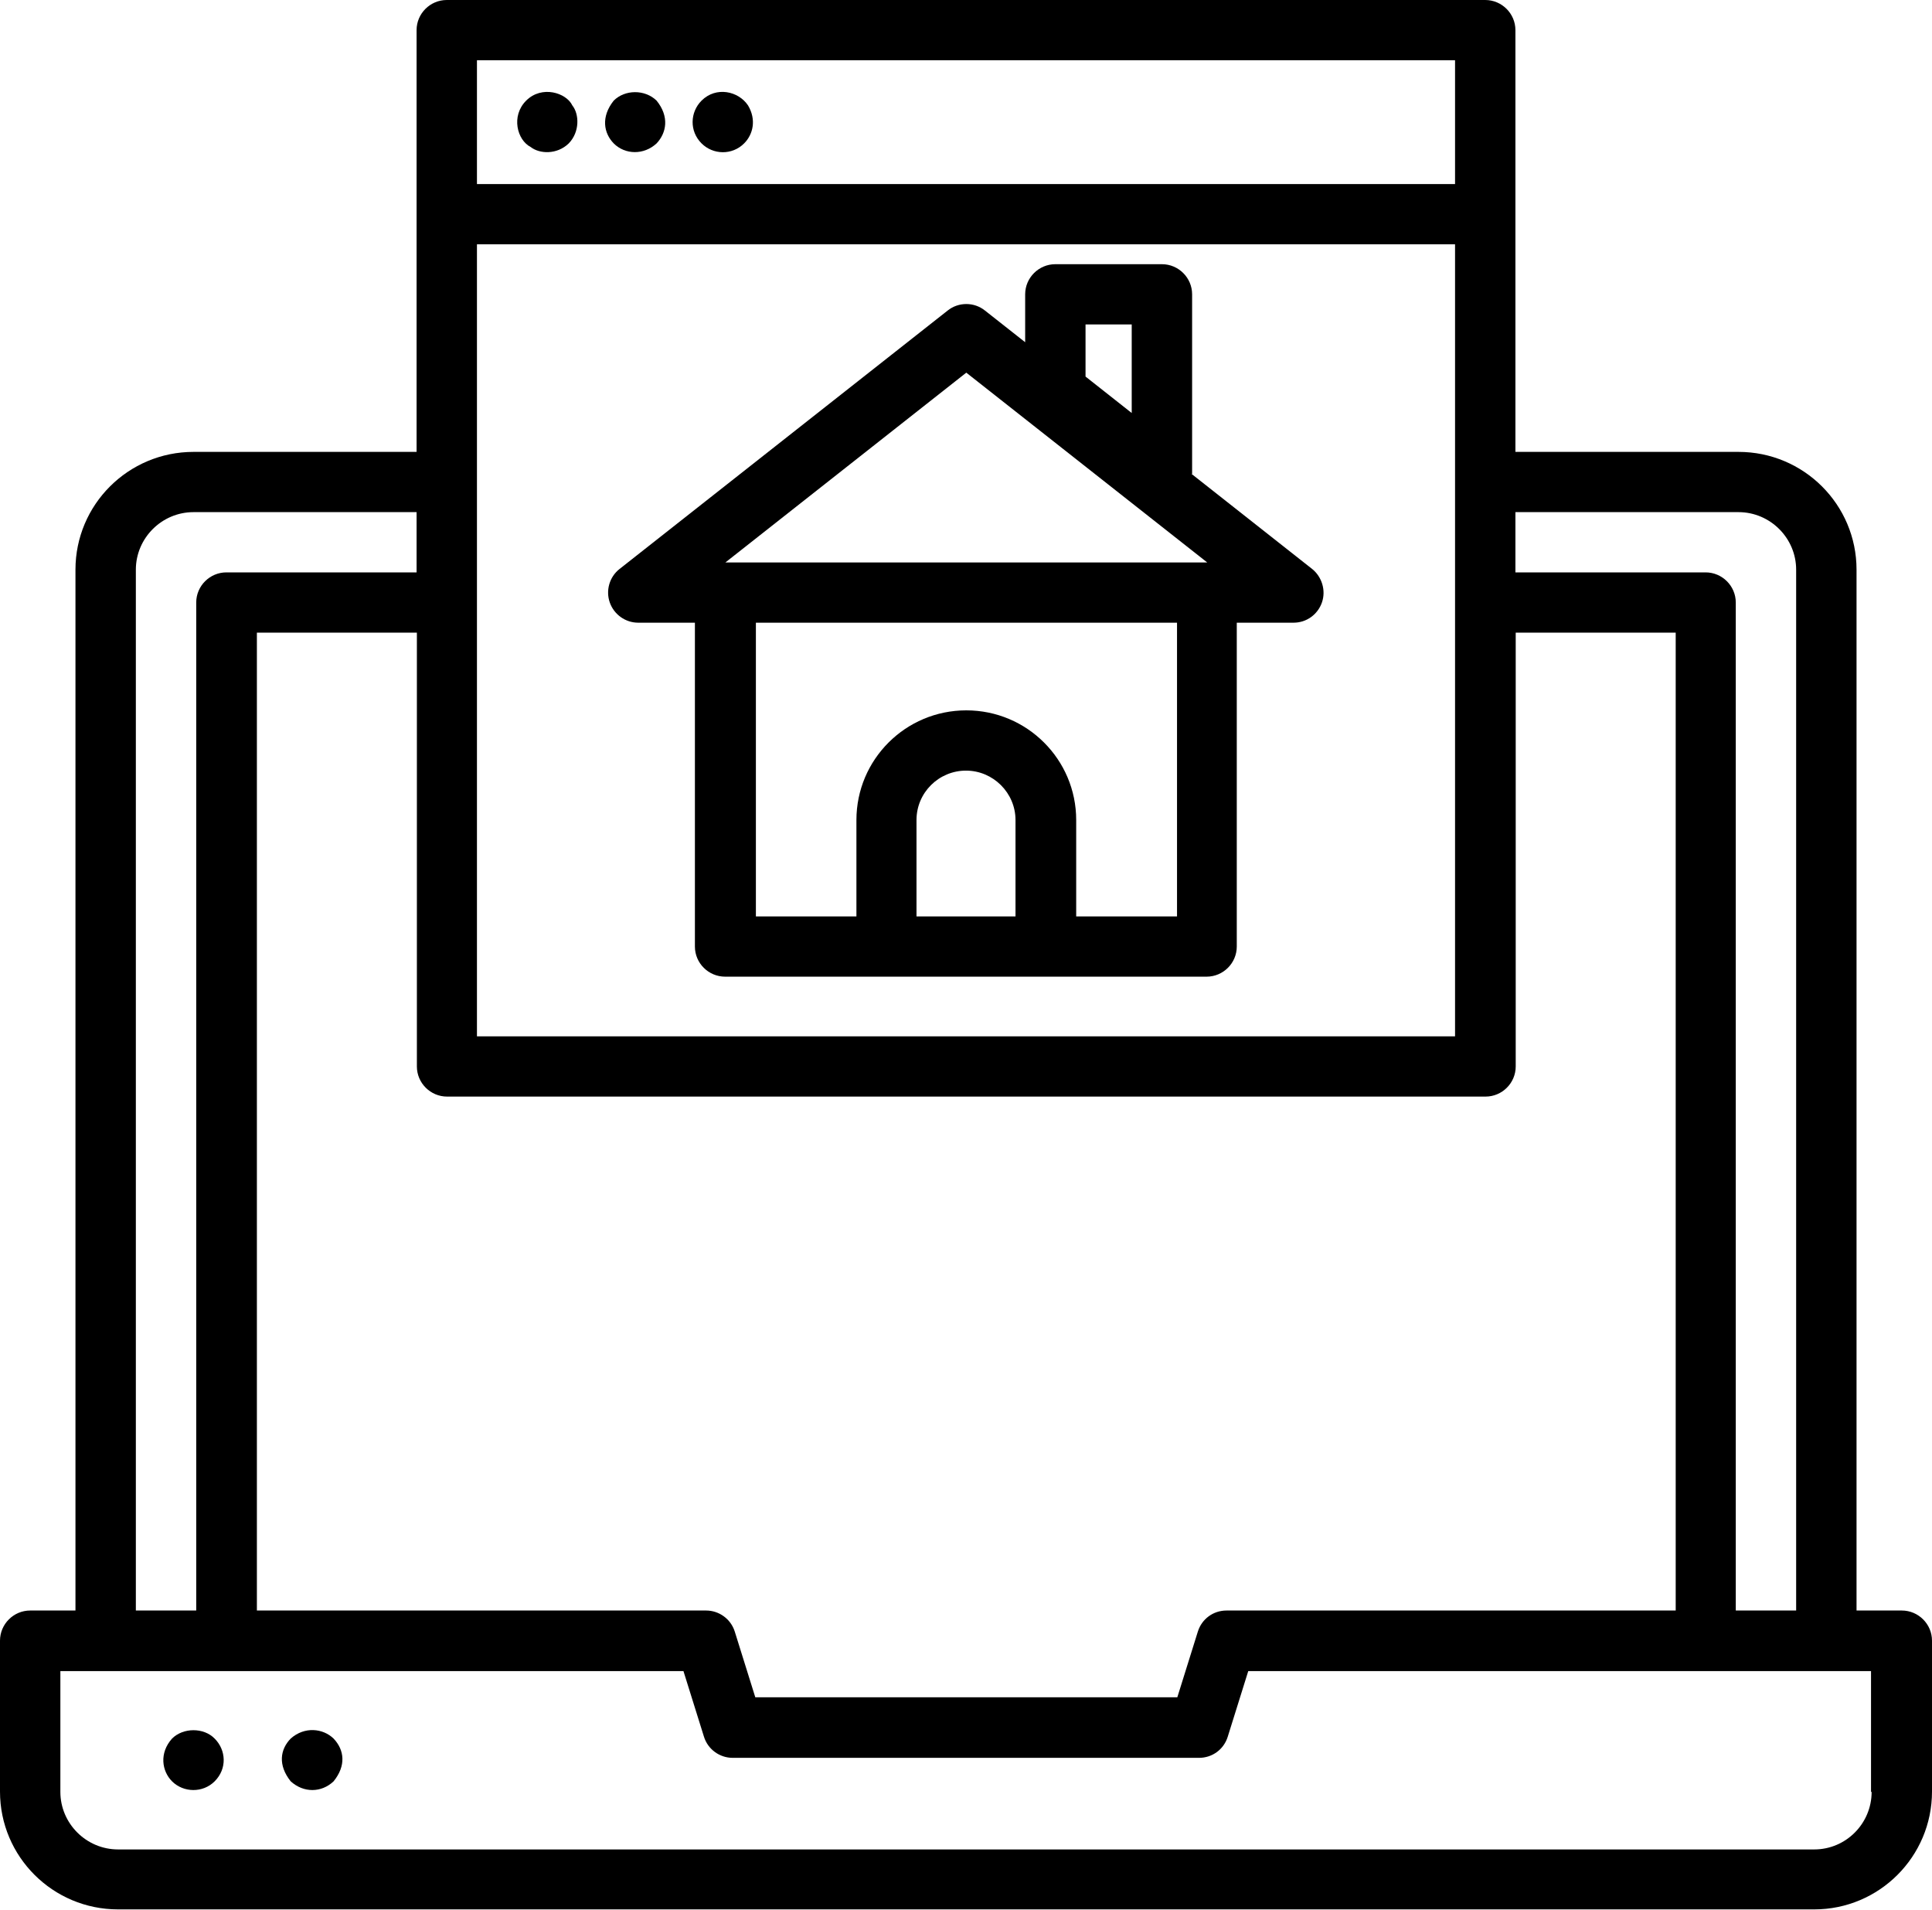 <svg width="85" height="84" viewBox="0 0 85 84" fill="none" xmlns="http://www.w3.org/2000/svg">
<g clip-path="url(#clip0_718_123)">
<path d="M83.672 70.841H81.68V25.058C81.68 22.196 79.356 19.877 76.487 19.877H66.672C66.672 17.982 66.672 26.754 66.672 1.325C66.672 0.596 66.074 0 65.344 0H19.656C18.926 0 18.328 0.596 18.328 1.325C18.328 3.233 18.328 -5.552 18.328 19.877H8.513C5.645 19.877 3.32 22.196 3.32 25.058V70.841H1.328C0.598 70.841 0 71.438 0 72.167V78.805C0 81.668 2.324 83.987 5.193 83.987H79.82C82.676 83.987 85 81.668 85 78.805V72.167C85 71.438 84.402 70.841 83.672 70.841ZM76.487 22.527C77.881 22.527 79.023 23.667 79.023 25.058V70.841H76.367V26.503C76.367 25.774 75.769 25.177 75.039 25.177H66.672V22.527H76.487ZM53.962 70.841C53.377 70.841 52.873 71.213 52.7 71.769L51.797 74.658H33.23L32.327 71.769C32.154 71.213 31.636 70.841 31.065 70.841H11.302V27.828H18.341V46.91C18.341 47.638 18.939 48.235 19.669 48.235H65.357C66.088 48.235 66.685 47.638 66.685 46.91V27.828H73.724V70.841H53.975H53.962ZM20.984 10.747H64.016V45.584H20.984V10.747ZM20.984 2.65H64.016V8.097H20.984V2.65ZM5.977 25.058C5.977 23.667 7.119 22.527 8.513 22.527H18.328V25.177H9.961C9.23 25.177 8.633 25.774 8.633 26.503V70.841H5.977V25.058ZM82.344 78.819C82.344 80.21 81.215 81.35 79.82 81.35H5.193C3.798 81.35 2.656 80.21 2.656 78.819V73.505H30.069L30.972 76.394C31.145 76.95 31.663 77.321 32.234 77.321H52.753C53.337 77.321 53.842 76.95 54.015 76.394L54.918 73.505H82.317V78.819H82.344Z" fill="black"/>
<path d="M9.443 76.473C8.965 75.983 8.062 75.983 7.57 76.473C6.999 77.109 7.119 77.904 7.57 78.355C8.075 78.858 8.925 78.872 9.443 78.355C10.001 77.798 9.948 76.977 9.443 76.473Z" fill="black"/>
<path d="M12.79 76.473C12.325 76.95 12.219 77.639 12.79 78.355C13.361 78.872 14.145 78.858 14.676 78.355C15.234 77.666 15.154 76.977 14.676 76.473C14.211 76.023 13.401 75.93 12.79 76.473Z" fill="black"/>
<path d="M25.181 4.638C24.916 4.082 23.84 3.737 23.149 4.426C22.472 5.102 22.751 6.162 23.348 6.467C23.734 6.772 24.504 6.812 25.022 6.308C25.513 5.804 25.487 5.023 25.181 4.638Z" fill="black"/>
<path d="M28.887 4.426C28.369 3.923 27.492 3.936 27.001 4.426C26.43 5.142 26.562 5.858 27.001 6.308C27.506 6.812 28.329 6.825 28.887 6.308C29.325 5.844 29.458 5.129 28.887 4.426Z" fill="black"/>
<path d="M32.911 4.638C32.486 4.002 31.503 3.79 30.866 4.426C30.361 4.93 30.321 5.764 30.866 6.308C31.37 6.811 32.207 6.838 32.738 6.308C33.137 5.91 33.283 5.261 32.911 4.638Z" fill="black"/>
<path d="M52.448 20.844V12.946C52.448 12.217 51.85 11.621 51.12 11.621H46.431C45.701 11.621 45.103 12.217 45.103 12.946V15.053L43.337 13.662C42.859 13.277 42.168 13.277 41.69 13.662L27.253 25.031C26.815 25.376 26.642 25.972 26.828 26.502C27.014 27.032 27.519 27.39 28.077 27.39H30.573V41.635C30.573 42.364 31.171 42.96 31.902 42.96H53.085C53.816 42.96 54.413 42.364 54.413 41.635V27.39H56.91C57.481 27.39 57.973 27.032 58.159 26.502C58.344 25.972 58.159 25.376 57.734 25.031L52.421 20.844H52.448ZM47.759 14.271H49.791V18.167L47.759 16.564V14.271ZM40.322 40.31V36.07C40.322 34.864 41.305 33.897 42.5 33.897C43.695 33.897 44.678 34.877 44.678 36.07V40.31H40.309H40.322ZM51.77 40.31H47.348V36.07C47.348 33.406 45.183 31.246 42.513 31.246C39.844 31.246 37.679 33.406 37.679 36.07V40.31H33.256V27.39H51.784V40.31H51.77ZM42.513 16.392L53.112 24.74H31.915L42.513 16.392Z" fill="black"/>
</g>
<defs>
<clipPath id="clip0_718_123">
<rect width="85" height="84" fill="white"/>
</clipPath>
</defs>
</svg>
